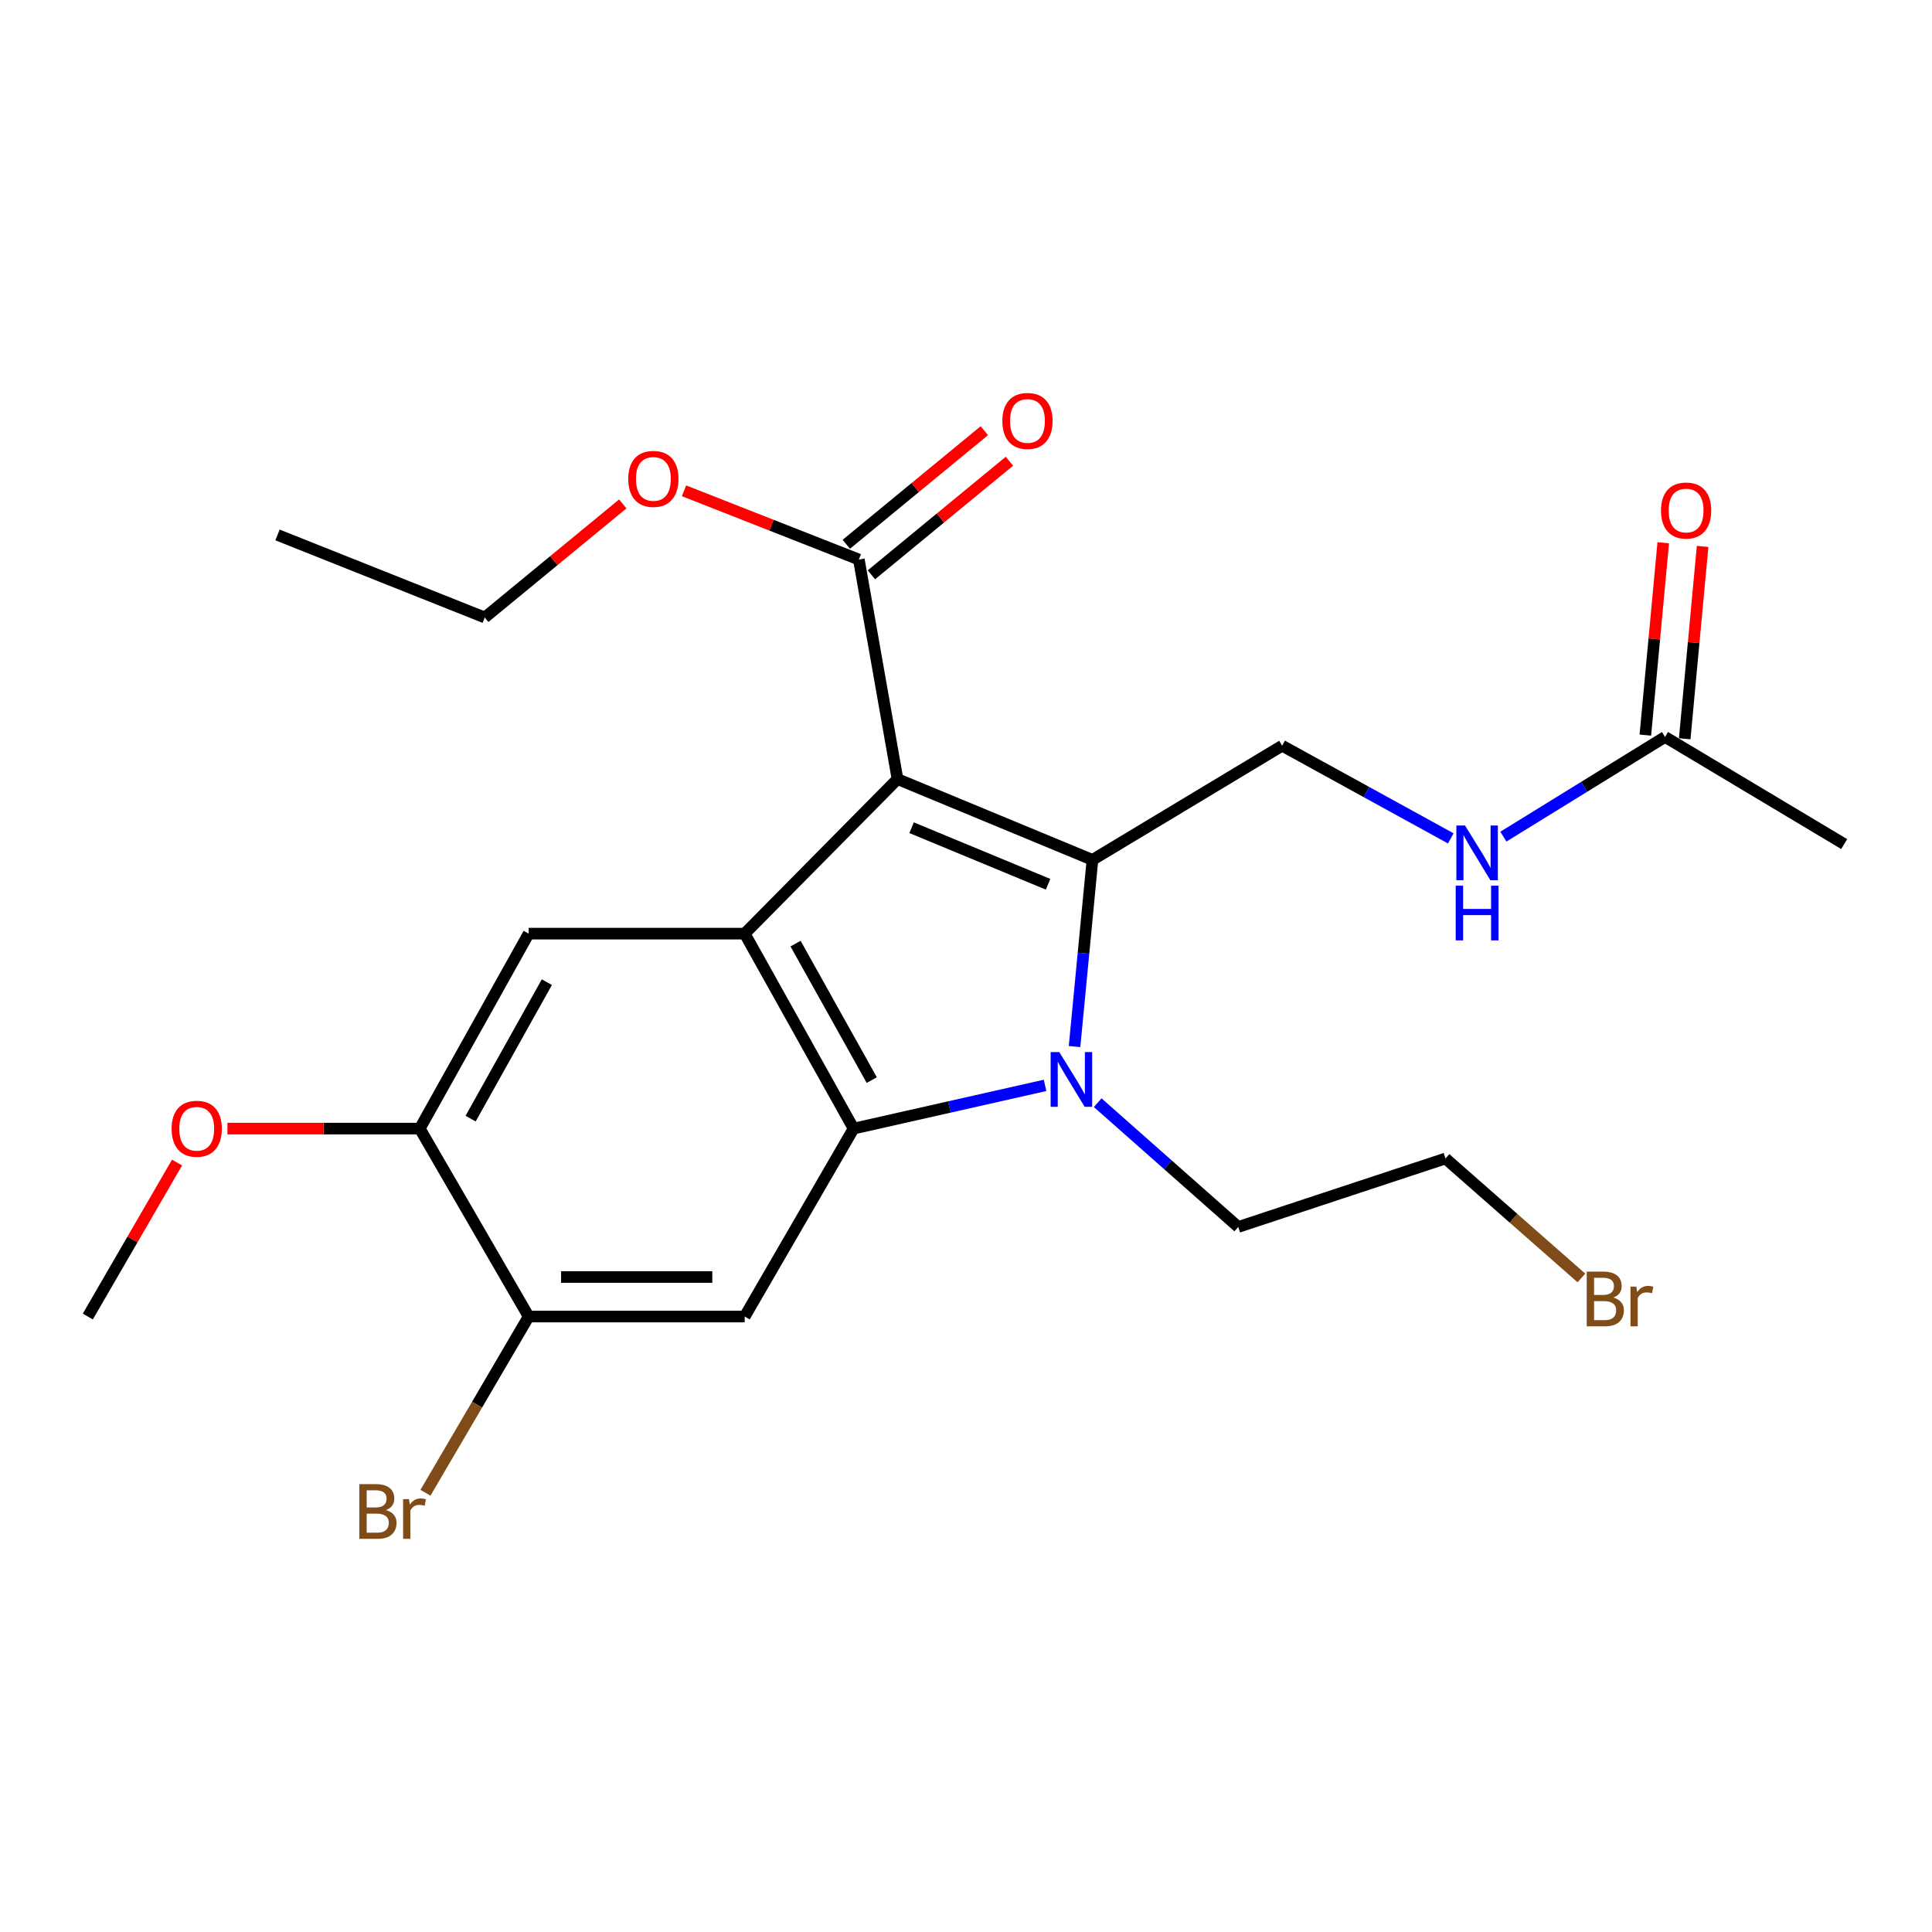 <?xml version='1.0' encoding='iso-8859-1'?>
<svg version='1.1' baseProfile='full'
              xmlns='http://www.w3.org/2000/svg'
                      xmlns:rdkit='http://www.rdkit.org/xml'
                      xmlns:xlink='http://www.w3.org/1999/xlink'
                  xml:space='preserve'
width='1000px' height='1000px' viewBox='0 0 1000 1000'>
<!-- END OF HEADER -->
<rect style='opacity:1.0;fill:#FFFFFF;stroke:none' width='1000' height='1000' x='0' y='0'> </rect>
<path class='bond-0' d='M 464.547,403.251 L 565.45,445.069' style='fill:none;fill-rule:evenodd;stroke:#000000;stroke-width:6px;stroke-linecap:butt;stroke-linejoin:miter;stroke-opacity:1' />
<path class='bond-0' d='M 471.849,428.425 L 542.481,457.697' style='fill:none;fill-rule:evenodd;stroke:#000000;stroke-width:6px;stroke-linecap:butt;stroke-linejoin:miter;stroke-opacity:1' />
<path class='bond-1' d='M 464.547,403.251 L 385.457,483.25' style='fill:none;fill-rule:evenodd;stroke:#000000;stroke-width:6px;stroke-linecap:butt;stroke-linejoin:miter;stroke-opacity:1' />
<path class='bond-2' d='M 464.547,403.251 L 444.542,289.617' style='fill:none;fill-rule:evenodd;stroke:#000000;stroke-width:6px;stroke-linecap:butt;stroke-linejoin:miter;stroke-opacity:1' />
<path class='bond-3' d='M 565.45,445.069 L 560.815,493.384' style='fill:none;fill-rule:evenodd;stroke:#000000;stroke-width:6px;stroke-linecap:butt;stroke-linejoin:miter;stroke-opacity:1' />
<path class='bond-3' d='M 560.815,493.384 L 556.181,541.7' style='fill:none;fill-rule:evenodd;stroke:#0000FF;stroke-width:6px;stroke-linecap:butt;stroke-linejoin:miter;stroke-opacity:1' />
<path class='bond-4' d='M 565.45,445.069 L 663.636,385.985' style='fill:none;fill-rule:evenodd;stroke:#000000;stroke-width:6px;stroke-linecap:butt;stroke-linejoin:miter;stroke-opacity:1' />
<path class='bond-5' d='M 568.171,570.758 L 604.542,602.917' style='fill:none;fill-rule:evenodd;stroke:#0000FF;stroke-width:6px;stroke-linecap:butt;stroke-linejoin:miter;stroke-opacity:1' />
<path class='bond-5' d='M 604.542,602.917 L 640.914,635.076' style='fill:none;fill-rule:evenodd;stroke:#000000;stroke-width:6px;stroke-linecap:butt;stroke-linejoin:miter;stroke-opacity:1' />
<path class='bond-6' d='M 540.92,561.791 L 491.367,572.977' style='fill:none;fill-rule:evenodd;stroke:#0000FF;stroke-width:6px;stroke-linecap:butt;stroke-linejoin:miter;stroke-opacity:1' />
<path class='bond-6' d='M 491.367,572.977 L 441.814,584.164' style='fill:none;fill-rule:evenodd;stroke:#000000;stroke-width:6px;stroke-linecap:butt;stroke-linejoin:miter;stroke-opacity:1' />
<path class='bond-7' d='M 385.457,483.25 L 441.814,584.164' style='fill:none;fill-rule:evenodd;stroke:#000000;stroke-width:6px;stroke-linecap:butt;stroke-linejoin:miter;stroke-opacity:1' />
<path class='bond-7' d='M 411.774,488.411 L 451.223,559.051' style='fill:none;fill-rule:evenodd;stroke:#000000;stroke-width:6px;stroke-linecap:butt;stroke-linejoin:miter;stroke-opacity:1' />
<path class='bond-8' d='M 385.457,483.25 L 273.642,483.25' style='fill:none;fill-rule:evenodd;stroke:#000000;stroke-width:6px;stroke-linecap:butt;stroke-linejoin:miter;stroke-opacity:1' />
<path class='bond-9' d='M 441.814,584.164 L 385.457,681.441' style='fill:none;fill-rule:evenodd;stroke:#000000;stroke-width:6px;stroke-linecap:butt;stroke-linejoin:miter;stroke-opacity:1' />
<path class='bond-10' d='M 385.457,681.441 L 273.642,681.441' style='fill:none;fill-rule:evenodd;stroke:#000000;stroke-width:6px;stroke-linecap:butt;stroke-linejoin:miter;stroke-opacity:1' />
<path class='bond-10' d='M 368.685,660.981 L 290.415,660.981' style='fill:none;fill-rule:evenodd;stroke:#000000;stroke-width:6px;stroke-linecap:butt;stroke-linejoin:miter;stroke-opacity:1' />
<path class='bond-11' d='M 451.042,297.517 L 486.766,268.12' style='fill:none;fill-rule:evenodd;stroke:#000000;stroke-width:6px;stroke-linecap:butt;stroke-linejoin:miter;stroke-opacity:1' />
<path class='bond-11' d='M 486.766,268.12 L 522.49,238.724' style='fill:none;fill-rule:evenodd;stroke:#FF0000;stroke-width:6px;stroke-linecap:butt;stroke-linejoin:miter;stroke-opacity:1' />
<path class='bond-11' d='M 438.041,281.718 L 473.766,252.321' style='fill:none;fill-rule:evenodd;stroke:#000000;stroke-width:6px;stroke-linecap:butt;stroke-linejoin:miter;stroke-opacity:1' />
<path class='bond-11' d='M 473.766,252.321 L 509.49,222.925' style='fill:none;fill-rule:evenodd;stroke:#FF0000;stroke-width:6px;stroke-linecap:butt;stroke-linejoin:miter;stroke-opacity:1' />
<path class='bond-12' d='M 444.542,289.617 L 399.291,271.825' style='fill:none;fill-rule:evenodd;stroke:#000000;stroke-width:6px;stroke-linecap:butt;stroke-linejoin:miter;stroke-opacity:1' />
<path class='bond-12' d='M 399.291,271.825 L 354.04,254.034' style='fill:none;fill-rule:evenodd;stroke:#FF0000;stroke-width:6px;stroke-linecap:butt;stroke-linejoin:miter;stroke-opacity:1' />
<path class='bond-13' d='M 273.642,483.25 L 217.275,584.164' style='fill:none;fill-rule:evenodd;stroke:#000000;stroke-width:6px;stroke-linecap:butt;stroke-linejoin:miter;stroke-opacity:1' />
<path class='bond-13' d='M 283.05,508.365 L 243.592,579.004' style='fill:none;fill-rule:evenodd;stroke:#000000;stroke-width:6px;stroke-linecap:butt;stroke-linejoin:miter;stroke-opacity:1' />
<path class='bond-14' d='M 663.636,385.985 L 707.284,409.967' style='fill:none;fill-rule:evenodd;stroke:#000000;stroke-width:6px;stroke-linecap:butt;stroke-linejoin:miter;stroke-opacity:1' />
<path class='bond-14' d='M 707.284,409.967 L 750.931,433.949' style='fill:none;fill-rule:evenodd;stroke:#0000FF;stroke-width:6px;stroke-linecap:butt;stroke-linejoin:miter;stroke-opacity:1' />
<path class='bond-15' d='M 273.642,681.441 L 217.275,584.164' style='fill:none;fill-rule:evenodd;stroke:#000000;stroke-width:6px;stroke-linecap:butt;stroke-linejoin:miter;stroke-opacity:1' />
<path class='bond-16' d='M 273.642,681.441 L 246.93,727.05' style='fill:none;fill-rule:evenodd;stroke:#000000;stroke-width:6px;stroke-linecap:butt;stroke-linejoin:miter;stroke-opacity:1' />
<path class='bond-16' d='M 246.93,727.05 L 220.218,772.66' style='fill:none;fill-rule:evenodd;stroke:#7F4C19;stroke-width:6px;stroke-linecap:butt;stroke-linejoin:miter;stroke-opacity:1' />
<path class='bond-17' d='M 217.275,584.164 L 167.492,584.164' style='fill:none;fill-rule:evenodd;stroke:#000000;stroke-width:6px;stroke-linecap:butt;stroke-linejoin:miter;stroke-opacity:1' />
<path class='bond-17' d='M 167.492,584.164 L 117.709,584.164' style='fill:none;fill-rule:evenodd;stroke:#FF0000;stroke-width:6px;stroke-linecap:butt;stroke-linejoin:miter;stroke-opacity:1' />
<path class='bond-18' d='M 778.147,433.045 L 819.981,407.241' style='fill:none;fill-rule:evenodd;stroke:#0000FF;stroke-width:6px;stroke-linecap:butt;stroke-linejoin:miter;stroke-opacity:1' />
<path class='bond-18' d='M 819.981,407.241 L 861.815,381.438' style='fill:none;fill-rule:evenodd;stroke:#000000;stroke-width:6px;stroke-linecap:butt;stroke-linejoin:miter;stroke-opacity:1' />
<path class='bond-19' d='M 872.001,382.386 L 876.634,332.602' style='fill:none;fill-rule:evenodd;stroke:#000000;stroke-width:6px;stroke-linecap:butt;stroke-linejoin:miter;stroke-opacity:1' />
<path class='bond-19' d='M 876.634,332.602 L 881.266,282.819' style='fill:none;fill-rule:evenodd;stroke:#FF0000;stroke-width:6px;stroke-linecap:butt;stroke-linejoin:miter;stroke-opacity:1' />
<path class='bond-19' d='M 851.629,380.49 L 856.262,330.707' style='fill:none;fill-rule:evenodd;stroke:#000000;stroke-width:6px;stroke-linecap:butt;stroke-linejoin:miter;stroke-opacity:1' />
<path class='bond-19' d='M 856.262,330.707 L 860.894,280.924' style='fill:none;fill-rule:evenodd;stroke:#FF0000;stroke-width:6px;stroke-linecap:butt;stroke-linejoin:miter;stroke-opacity:1' />
<path class='bond-20' d='M 861.815,381.438 L 954.545,436.896' style='fill:none;fill-rule:evenodd;stroke:#000000;stroke-width:6px;stroke-linecap:butt;stroke-linejoin:miter;stroke-opacity:1' />
<path class='bond-21' d='M 640.914,635.076 L 748.182,599.623' style='fill:none;fill-rule:evenodd;stroke:#000000;stroke-width:6px;stroke-linecap:butt;stroke-linejoin:miter;stroke-opacity:1' />
<path class='bond-22' d='M 322.357,260.821 L 286.633,290.218' style='fill:none;fill-rule:evenodd;stroke:#FF0000;stroke-width:6px;stroke-linecap:butt;stroke-linejoin:miter;stroke-opacity:1' />
<path class='bond-22' d='M 286.633,290.218 L 250.909,319.614' style='fill:none;fill-rule:evenodd;stroke:#000000;stroke-width:6px;stroke-linecap:butt;stroke-linejoin:miter;stroke-opacity:1' />
<path class='bond-23' d='M 91.641,601.735 L 68.548,641.588' style='fill:none;fill-rule:evenodd;stroke:#FF0000;stroke-width:6px;stroke-linecap:butt;stroke-linejoin:miter;stroke-opacity:1' />
<path class='bond-23' d='M 68.548,641.588 L 45.455,681.441' style='fill:none;fill-rule:evenodd;stroke:#000000;stroke-width:6px;stroke-linecap:butt;stroke-linejoin:miter;stroke-opacity:1' />
<path class='bond-24' d='M 818.535,661.47 L 783.359,630.546' style='fill:none;fill-rule:evenodd;stroke:#7F4C19;stroke-width:6px;stroke-linecap:butt;stroke-linejoin:miter;stroke-opacity:1' />
<path class='bond-24' d='M 783.359,630.546 L 748.182,599.623' style='fill:none;fill-rule:evenodd;stroke:#000000;stroke-width:6px;stroke-linecap:butt;stroke-linejoin:miter;stroke-opacity:1' />
<path class='bond-25' d='M 250.909,319.614 L 143.641,276.886' style='fill:none;fill-rule:evenodd;stroke:#000000;stroke-width:6px;stroke-linecap:butt;stroke-linejoin:miter;stroke-opacity:1' />
<path  class='atom-2' d='M 548.289 544.554
L 557.569 559.554
Q 558.489 561.034, 559.969 563.714
Q 561.449 566.394, 561.529 566.554
L 561.529 544.554
L 565.289 544.554
L 565.289 572.874
L 561.409 572.874
L 551.449 556.474
Q 550.289 554.554, 549.049 552.354
Q 547.849 550.154, 547.489 549.474
L 547.489 572.874
L 543.809 572.874
L 543.809 544.554
L 548.289 544.554
' fill='#0000FF'/>
<path  class='atom-11' d='M 758.29 427.272
L 767.57 442.272
Q 768.49 443.752, 769.97 446.432
Q 771.45 449.112, 771.53 449.272
L 771.53 427.272
L 775.29 427.272
L 775.29 455.592
L 771.41 455.592
L 761.45 439.192
Q 760.29 437.272, 759.05 435.072
Q 757.85 432.872, 757.49 432.192
L 757.49 455.592
L 753.81 455.592
L 753.81 427.272
L 758.29 427.272
' fill='#0000FF'/>
<path  class='atom-11' d='M 753.47 458.424
L 757.31 458.424
L 757.31 470.464
L 771.79 470.464
L 771.79 458.424
L 775.63 458.424
L 775.63 486.744
L 771.79 486.744
L 771.79 473.664
L 757.31 473.664
L 757.31 486.744
L 753.47 486.744
L 753.47 458.424
' fill='#0000FF'/>
<path  class='atom-13' d='M 518.816 217.882
Q 518.816 211.082, 522.176 207.282
Q 525.536 203.482, 531.816 203.482
Q 538.096 203.482, 541.456 207.282
Q 544.816 211.082, 544.816 217.882
Q 544.816 224.762, 541.416 228.682
Q 538.016 232.562, 531.816 232.562
Q 525.576 232.562, 522.176 228.682
Q 518.816 224.802, 518.816 217.882
M 531.816 229.362
Q 536.136 229.362, 538.456 226.482
Q 540.816 223.562, 540.816 217.882
Q 540.816 212.322, 538.456 209.522
Q 536.136 206.682, 531.816 206.682
Q 527.496 206.682, 525.136 209.482
Q 522.816 212.282, 522.816 217.882
Q 522.816 223.602, 525.136 226.482
Q 527.496 229.362, 531.816 229.362
' fill='#FF0000'/>
<path  class='atom-14' d='M 859.728 264.247
Q 859.728 257.447, 863.088 253.647
Q 866.448 249.847, 872.728 249.847
Q 879.008 249.847, 882.368 253.647
Q 885.728 257.447, 885.728 264.247
Q 885.728 271.127, 882.328 275.047
Q 878.928 278.927, 872.728 278.927
Q 866.488 278.927, 863.088 275.047
Q 859.728 271.167, 859.728 264.247
M 872.728 275.727
Q 877.048 275.727, 879.368 272.847
Q 881.728 269.927, 881.728 264.247
Q 881.728 258.687, 879.368 255.887
Q 877.048 253.047, 872.728 253.047
Q 868.408 253.047, 866.048 255.847
Q 863.728 258.647, 863.728 264.247
Q 863.728 269.967, 866.048 272.847
Q 868.408 275.727, 872.728 275.727
' fill='#FF0000'/>
<path  class='atom-16' d='M 199.767 781.624
Q 202.487 782.384, 203.847 784.064
Q 205.247 785.704, 205.247 788.144
Q 205.247 792.064, 202.727 794.304
Q 200.247 796.504, 195.527 796.504
L 186.007 796.504
L 186.007 768.184
L 194.367 768.184
Q 199.207 768.184, 201.647 770.144
Q 204.087 772.104, 204.087 775.704
Q 204.087 779.984, 199.767 781.624
M 189.807 771.384
L 189.807 780.264
L 194.367 780.264
Q 197.167 780.264, 198.607 779.144
Q 200.087 777.984, 200.087 775.704
Q 200.087 771.384, 194.367 771.384
L 189.807 771.384
M 195.527 793.304
Q 198.287 793.304, 199.767 791.984
Q 201.247 790.664, 201.247 788.144
Q 201.247 785.824, 199.607 784.664
Q 198.007 783.464, 194.927 783.464
L 189.807 783.464
L 189.807 793.304
L 195.527 793.304
' fill='#7F4C19'/>
<path  class='atom-16' d='M 211.687 775.944
L 212.127 778.784
Q 214.287 775.584, 217.807 775.584
Q 218.927 775.584, 220.447 775.984
L 219.847 779.344
Q 218.127 778.944, 217.167 778.944
Q 215.487 778.944, 214.367 779.624
Q 213.287 780.264, 212.407 781.824
L 212.407 796.504
L 208.647 796.504
L 208.647 775.944
L 211.687 775.944
' fill='#7F4C19'/>
<path  class='atom-17' d='M 325.183 247.879
Q 325.183 241.079, 328.543 237.279
Q 331.903 233.479, 338.183 233.479
Q 344.463 233.479, 347.823 237.279
Q 351.183 241.079, 351.183 247.879
Q 351.183 254.759, 347.783 258.679
Q 344.383 262.559, 338.183 262.559
Q 331.943 262.559, 328.543 258.679
Q 325.183 254.799, 325.183 247.879
M 338.183 259.359
Q 342.503 259.359, 344.823 256.479
Q 347.183 253.559, 347.183 247.879
Q 347.183 242.319, 344.823 239.519
Q 342.503 236.679, 338.183 236.679
Q 333.863 236.679, 331.503 239.479
Q 329.183 242.279, 329.183 247.879
Q 329.183 253.599, 331.503 256.479
Q 333.863 259.359, 338.183 259.359
' fill='#FF0000'/>
<path  class='atom-18' d='M 88.822 584.244
Q 88.822 577.444, 92.182 573.644
Q 95.542 569.844, 101.822 569.844
Q 108.102 569.844, 111.462 573.644
Q 114.822 577.444, 114.822 584.244
Q 114.822 591.124, 111.422 595.044
Q 108.022 598.924, 101.822 598.924
Q 95.582 598.924, 92.182 595.044
Q 88.822 591.164, 88.822 584.244
M 101.822 595.724
Q 106.142 595.724, 108.462 592.844
Q 110.822 589.924, 110.822 584.244
Q 110.822 578.684, 108.462 575.884
Q 106.142 573.044, 101.822 573.044
Q 97.502 573.044, 95.142 575.844
Q 92.822 578.644, 92.822 584.244
Q 92.822 589.964, 95.142 592.844
Q 97.502 595.724, 101.822 595.724
' fill='#FF0000'/>
<path  class='atom-19' d='M 835.049 671.627
Q 837.769 672.387, 839.129 674.067
Q 840.529 675.707, 840.529 678.147
Q 840.529 682.067, 838.009 684.307
Q 835.529 686.507, 830.809 686.507
L 821.289 686.507
L 821.289 658.187
L 829.649 658.187
Q 834.489 658.187, 836.929 660.147
Q 839.369 662.107, 839.369 665.707
Q 839.369 669.987, 835.049 671.627
M 825.089 661.387
L 825.089 670.267
L 829.649 670.267
Q 832.449 670.267, 833.889 669.147
Q 835.369 667.987, 835.369 665.707
Q 835.369 661.387, 829.649 661.387
L 825.089 661.387
M 830.809 683.307
Q 833.569 683.307, 835.049 681.987
Q 836.529 680.667, 836.529 678.147
Q 836.529 675.827, 834.889 674.667
Q 833.289 673.467, 830.209 673.467
L 825.089 673.467
L 825.089 683.307
L 830.809 683.307
' fill='#7F4C19'/>
<path  class='atom-19' d='M 846.969 665.947
L 847.409 668.787
Q 849.569 665.587, 853.089 665.587
Q 854.209 665.587, 855.729 665.987
L 855.129 669.347
Q 853.409 668.947, 852.449 668.947
Q 850.769 668.947, 849.649 669.627
Q 848.569 670.267, 847.689 671.827
L 847.689 686.507
L 843.929 686.507
L 843.929 665.947
L 846.969 665.947
' fill='#7F4C19'/>
</svg>

